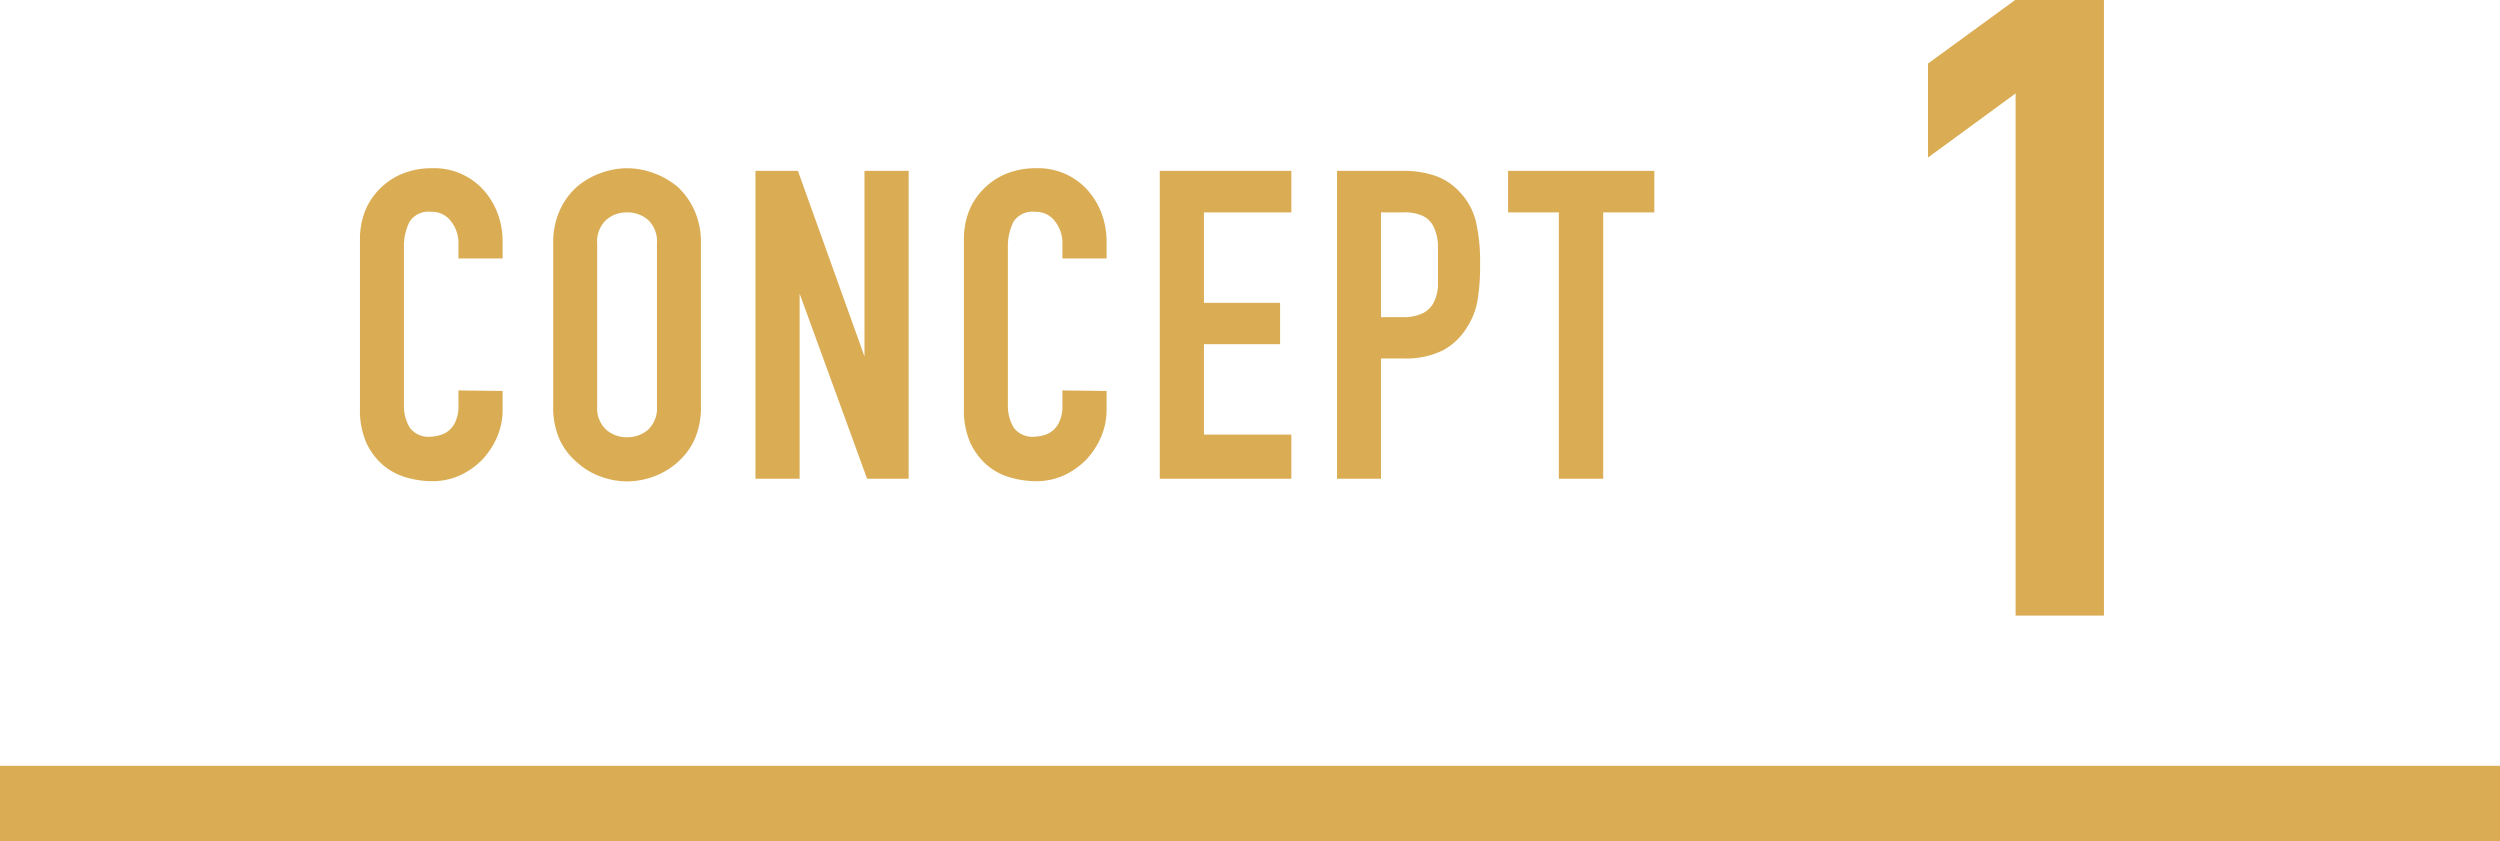 <svg id="レイヤー_1" data-name="レイヤー 1" xmlns="http://www.w3.org/2000/svg" viewBox="0 0 133 44.74"><defs><style>.cls-1{fill:#daad55;}</style></defs><title>concept1</title><path class="cls-1" d="M380.81,593.05v1a3.67,3.67,0,0,1-.29,1.44,4.21,4.21,0,0,1-.79,1.21,4,4,0,0,1-1.19.84,3.57,3.57,0,0,1-1.46.31,5,5,0,0,1-1.36-.19,3.34,3.34,0,0,1-1.24-.64,3.55,3.55,0,0,1-.91-1.19,4.3,4.3,0,0,1-.35-1.85v-9a4.08,4.08,0,0,1,.27-1.5,3.49,3.49,0,0,1,.79-1.19,3.56,3.56,0,0,1,1.2-.8,4.13,4.13,0,0,1,1.56-.29,3.53,3.53,0,0,1,2.69,1.09,3.92,3.92,0,0,1,.79,1.25,4.26,4.26,0,0,1,.29,1.57V586h-2.35v-.78a1.87,1.87,0,0,0-.39-1.19,1.26,1.26,0,0,0-1.06-.51,1.19,1.19,0,0,0-1.16.54,2.93,2.93,0,0,0-.29,1.37v8.37a2.23,2.23,0,0,0,.31,1.2,1.23,1.23,0,0,0,1.12.48,1.79,1.79,0,0,0,.49-.08,1.29,1.29,0,0,0,.5-.27,1.34,1.34,0,0,0,.34-.5,1.93,1.93,0,0,0,.14-.81v-.8Z" transform="translate(-354.07 -572.25)"/><path class="cls-1" d="M383.5,585.21a4.17,4.17,0,0,1,.34-1.75,3.75,3.75,0,0,1,.92-1.27,4,4,0,0,1,1.26-.73,4.09,4.09,0,0,1,1.41-.26,4.14,4.14,0,0,1,1.42.26,4.24,4.24,0,0,1,1.27.73,3.84,3.84,0,0,1,.9,1.27,4.17,4.17,0,0,1,.34,1.75v8.64a4.19,4.19,0,0,1-.34,1.78,3.58,3.58,0,0,1-.9,1.21,3.94,3.94,0,0,1-1.27.76,4.14,4.14,0,0,1-1.42.26,4.09,4.09,0,0,1-1.41-.26,3.7,3.7,0,0,1-1.26-.76,3.5,3.5,0,0,1-.92-1.21,4.19,4.19,0,0,1-.34-1.78Zm2.34,8.64a1.56,1.56,0,0,0,.48,1.26,1.63,1.63,0,0,0,1.11.4,1.67,1.67,0,0,0,1.12-.4,1.59,1.59,0,0,0,.47-1.26v-8.64a1.59,1.59,0,0,0-.47-1.26,1.67,1.67,0,0,0-1.12-.4,1.63,1.63,0,0,0-1.11.4,1.56,1.56,0,0,0-.48,1.26Z" transform="translate(-354.07 -572.25)"/><path class="cls-1" d="M394.26,597.72V581.34h2.26l3.54,9.87h0v-9.87h2.35v16.38h-2.21l-3.59-9.85h0v9.85Z" transform="translate(-354.07 -572.25)"/><path class="cls-1" d="M412.94,593.05v1a3.67,3.67,0,0,1-.29,1.44,4.21,4.21,0,0,1-.79,1.21,4,4,0,0,1-1.19.84,3.57,3.57,0,0,1-1.46.31,5,5,0,0,1-1.36-.19,3.26,3.26,0,0,1-1.24-.64,3.55,3.55,0,0,1-.91-1.19,4.3,4.3,0,0,1-.35-1.85v-9a4.08,4.08,0,0,1,.27-1.5,3.49,3.49,0,0,1,.79-1.19,3.56,3.56,0,0,1,1.2-.8,4.13,4.13,0,0,1,1.56-.29,3.53,3.53,0,0,1,2.69,1.09,3.92,3.92,0,0,1,.79,1.25,4.26,4.26,0,0,1,.29,1.57V586h-2.35v-.78a1.87,1.87,0,0,0-.39-1.19,1.26,1.26,0,0,0-1.06-.51,1.19,1.19,0,0,0-1.16.54,2.93,2.93,0,0,0-.29,1.37v8.37A2.23,2.23,0,0,0,408,595a1.23,1.23,0,0,0,1.12.48,1.79,1.79,0,0,0,.49-.08,1.29,1.29,0,0,0,.5-.27,1.34,1.34,0,0,0,.34-.5,1.93,1.93,0,0,0,.14-.81v-.8Z" transform="translate(-354.07 -572.25)"/><path class="cls-1" d="M415.77,597.72V581.34h7v2.21h-4.65v4.81h4.05v2.2h-4.05v4.81h4.65v2.35Z" transform="translate(-354.07 -572.25)"/><path class="cls-1" d="M425.2,597.72V581.34h3.52a5.19,5.19,0,0,1,1.7.26,3.16,3.16,0,0,1,1.33.89,3.45,3.45,0,0,1,.83,1.51,9.52,9.52,0,0,1,.23,2.33,11,11,0,0,1-.13,1.87,3.73,3.73,0,0,1-.54,1.42,3.39,3.39,0,0,1-1.29,1.26,4.41,4.41,0,0,1-2.11.44h-1.2v6.4Zm2.34-14.17v5.57h1.13a2.36,2.36,0,0,0,1.1-.21,1.3,1.3,0,0,0,.58-.58,2.25,2.25,0,0,0,.22-.85c0-.33,0-.71,0-1.12s0-.75,0-1.1a2.48,2.48,0,0,0-.21-.9,1.24,1.24,0,0,0-.55-.6,2.19,2.19,0,0,0-1.06-.21Z" transform="translate(-354.07 -572.25)"/><path class="cls-1" d="M437,597.72V583.55H434.3v-2.21h7.78v2.21h-2.72v14.17Z" transform="translate(-354.07 -572.25)"/><path class="cls-1" d="M456.64,580.63v-5l4.65-3.39H466V605h-4.7V577.22Z" transform="translate(-354.07 -572.25)"/><rect class="cls-1" y="40.74" width="133" height="4"/></svg>